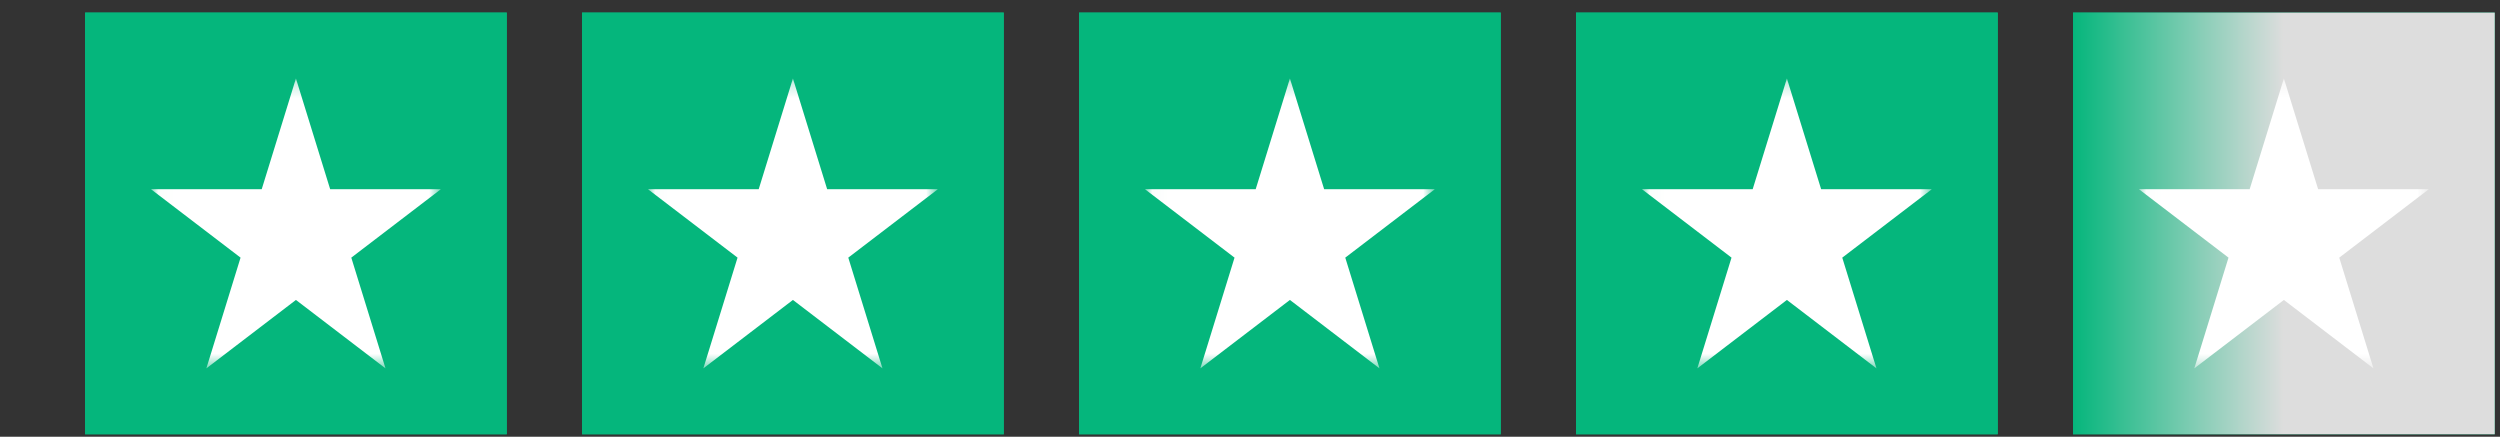 <svg width="166" height="29" viewBox="0 0 166 29" fill="none" xmlns="http://www.w3.org/2000/svg">
<rect x="0" y="0" width="166" height="29" fill="#333333" stroke="none"/>
<g clip-path="url(#clip0_21_1117)">
<rect width="28" height="28" transform="translate(5.649 0.835)" fill="#05B67C"/>
<path d="M33.649 0.835H5.649V28.835H33.649V0.835Z" fill="#05B67C"/>
<mask id="mask0_21_1117" style="mask-type:luminance" maskUnits="userSpaceOnUse" x="10" y="5" width="20" height="20">
<path d="M29.274 5.21H10.024V24.46H29.274V5.21Z" fill="white"/>
</mask>
<g mask="url(#mask0_21_1117)">
<path d="M13.702 24.46L19.65 19.916L25.597 24.46L23.326 17.107L29.274 12.563H21.923L19.65 5.21L17.378 12.563H10.024L15.973 17.107L13.702 24.46Z" fill="white"/>
</g>
</g>
<g clip-path="url(#clip1_21_1117)">
<rect width="28" height="28" transform="translate(38.649 0.835)" fill="#05B67C"/>
<path d="M66.649 0.835H38.649V28.835H66.649V0.835Z" fill="#05B67C"/>
<mask id="mask1_21_1117" style="mask-type:luminance" maskUnits="userSpaceOnUse" x="43" y="5" width="20" height="20">
<path d="M62.274 5.21H43.024V24.46H62.274V5.21Z" fill="white"/>
</mask>
<g mask="url(#mask1_21_1117)">
<path d="M46.702 24.46L52.65 19.916L58.597 24.46L56.326 17.107L62.274 12.563H54.923L52.65 5.21L50.378 12.563H43.024L48.973 17.107L46.702 24.46Z" fill="white"/>
</g>
</g>
<g clip-path="url(#clip2_21_1117)">
<rect width="28" height="28" transform="translate(71.649 0.835)" fill="#05B67C"/>
<path d="M99.649 0.835H71.649V28.835H99.649V0.835Z" fill="#05B67C"/>
<mask id="mask2_21_1117" style="mask-type:luminance" maskUnits="userSpaceOnUse" x="76" y="5" width="20" height="20">
<path d="M95.274 5.21H76.024V24.46H95.274V5.21Z" fill="white"/>
</mask>
<g mask="url(#mask2_21_1117)">
<path d="M79.702 24.46L85.65 19.916L91.597 24.46L89.326 17.107L95.274 12.563H87.923L85.65 5.21L83.378 12.563H76.024L81.973 17.107L79.702 24.46Z" fill="white"/>
</g>
</g>
<g clip-path="url(#clip3_21_1117)">
<rect width="28" height="28" transform="translate(104.649 0.835)" fill="#05B67C"/>
<path d="M132.649 0.835H104.649V28.835H132.649V0.835Z" fill="#05B67C"/>
<mask id="mask3_21_1117" style="mask-type:luminance" maskUnits="userSpaceOnUse" x="109" y="5" width="20" height="20">
<path d="M128.274 5.21H109.024V24.46H128.274V5.21Z" fill="white"/>
</mask>
<g mask="url(#mask3_21_1117)">
<path d="M112.702 24.46L118.65 19.916L124.597 24.46L122.326 17.107L128.274 12.563H120.923L118.65 5.21L116.378 12.563H109.024L114.973 17.107L112.702 24.46Z" fill="white"/>
</g>
</g>
<g clip-path="url(#clip4_21_1117)">
<rect width="28" height="28" transform="translate(137.649 0.835)" fill="#05B67C"/>
<path d="M165.649 0.835H137.649V28.835H165.649V0.835Z" fill="url(#paint0_linear_21_1117)"/>
<mask id="mask4_21_1117" style="mask-type:luminance" maskUnits="userSpaceOnUse" x="142" y="5" width="20" height="20">
<path d="M161.274 5.21H142.024V24.46H161.274V5.21Z" fill="white"/>
</mask>
<g mask="url(#mask4_21_1117)">
<path d="M145.702 24.46L151.65 19.916L157.597 24.46L155.326 17.107L161.274 12.563H153.923L151.65 5.21L149.378 12.563H142.024L147.973 17.107L145.702 24.46Z" fill="white"/>
</g>
</g>
<defs>
<linearGradient id="paint0_linear_21_1117" x1="137.649" y1="0.835" x2="165.649" y2="0.835" gradientUnits="userSpaceOnUse">
<stop stop-color="#05B67C"/>
<stop offset="0.5" stop-color="#DDDDDD"/>
<stop offset="1" stop-color="#DDDDDD"/>
</linearGradient>
<clipPath id="clip0_21_1117">
<rect width="28" height="28" fill="white" transform="translate(5.649 0.835)"/>
</clipPath>
<clipPath id="clip1_21_1117">
<rect width="28" height="28" fill="white" transform="translate(38.649 0.835)"/>
</clipPath>
<clipPath id="clip2_21_1117">
<rect width="28" height="28" fill="white" transform="translate(71.649 0.835)"/>
</clipPath>
<clipPath id="clip3_21_1117">
<rect width="28" height="28" fill="white" transform="translate(104.649 0.835)"/>
</clipPath>
<clipPath id="clip4_21_1117">
<rect width="28" height="28" fill="white" transform="translate(137.649 0.835)"/>
</clipPath>
</defs>
</svg>
